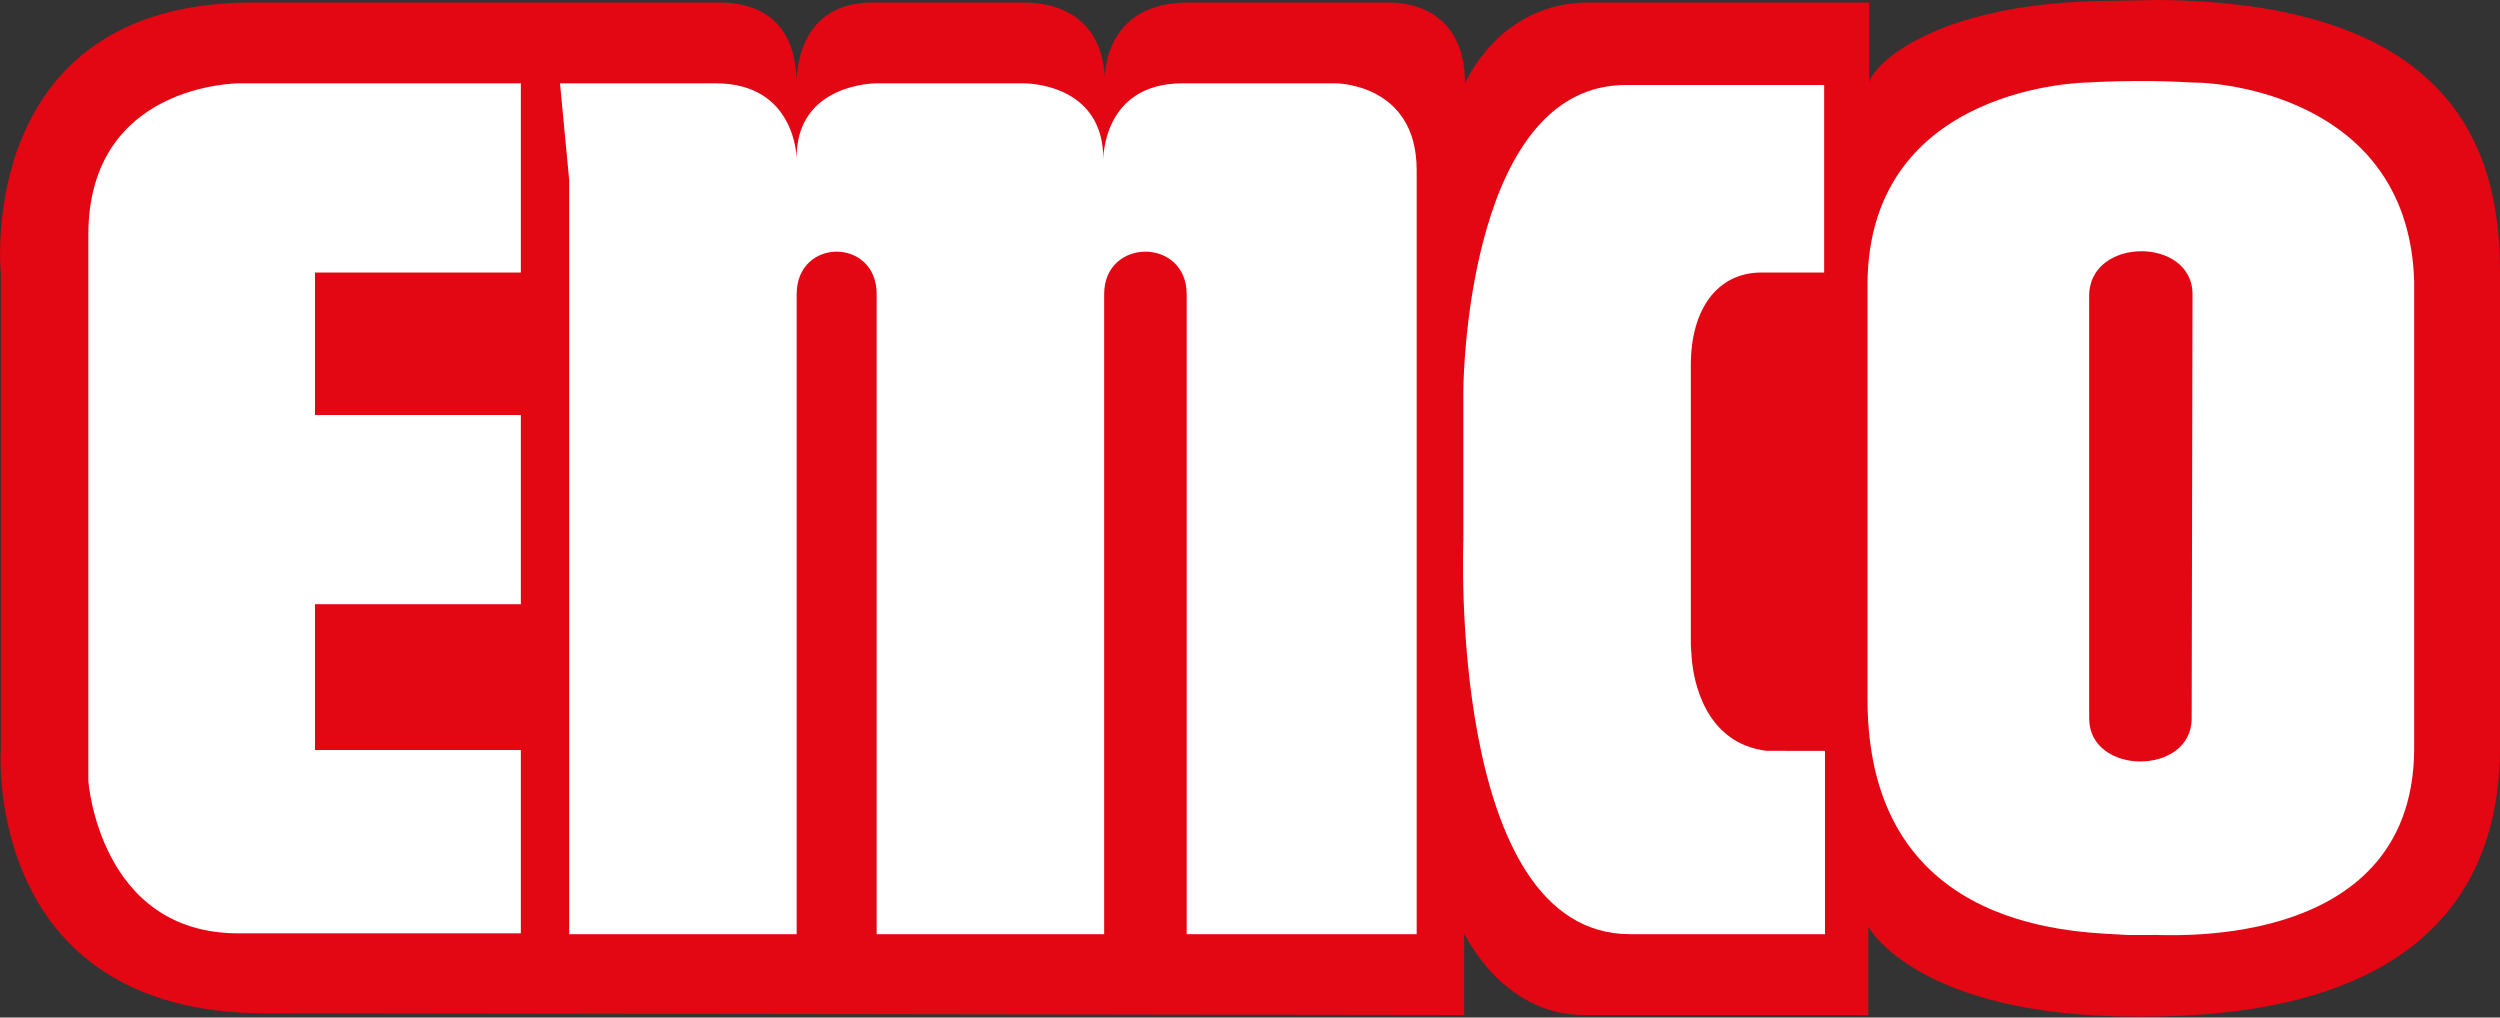 <?xml version="1.0" encoding="utf-8"?>
<!-- Generator: Adobe Illustrator 27.8.1, SVG Export Plug-In . SVG Version: 6.00 Build 0)  -->
<svg version="1.1" id="Ebene_1" xmlns="http://www.w3.org/2000/svg" xmlns:xlink="http://www.w3.org/1999/xlink" x="0px" y="0px"
	 viewBox="0 0 300 122.1" style="enable-background:new 0 0 300 122.1;" xml:space="preserve">
<rect x="0" y="0" width="300" height="122.1" fill="#333333" stroke="none"/>
<style type="text/css">
	.st0{fill:#E30613;}
	.st1{fill:#FFFFFF;}
</style>
<g>
	<path class="st0" d="M253.6,121.8"/>
	<line class="st0" x1="223.9" y1="111.5" x2="223.9" y2="111.4"/>
	<path class="st0" d="M190.2,121.8l34,0l0-10.6c0,0,5.7,10.8,32.3,10.8h0.7c28.4,0,42.8-11.3,42.8-32.4V32.6
		c0-14.1-5.1-32.3-41-32.6l-5.3,0.1c-21.7,0-29.4,8-29.4,10V0.3l-33.7,0c-10.7,0-14.8,9.7-14.8,9.7c0-9.8-8.3-9.7-9.1-9.7l-24.1,0
		c-11.2,0-10,10.7-10,9.8c0-6.8-4.2-9.8-9.8-9.8h-18.1c-9.6,0-9.1,9.8-9.1,9.8c0-4.4-1.6-9.8-9.4-9.8l-55.9,0
		C-3.2,0.3,0.1,32.8,0.1,32.8v57.2c0,0-2.2,31.6,31.8,31.6l143.8,0.2V112C175.7,112,180.3,121.9,190.2,121.8z"/>
	<path class="st1" d="M10.6,93.7c0,0,1.3,18.3,18,18.3l33.9,0V90H37.8V72.5h24.7V49.8H37.8V32.7h24.7V10l-33.8,0
		c-0.1,0-18.1,0-18.1,18.2L10.6,93.7z"/>
	<path class="st1" d="M203,78.9L203,78.9l-0.1-1.5l0-33.6c0-6.6,3.1-11.1,8.5-11.1h7.5V10.2l-23.8,0c-18.5,0-19.5,33.6-19.5,36.8
		v17.8c0,0-1.9,47.3,20,47.3h23.4v-22H212C204.6,89.2,203.2,81.7,203,78.9"/>
	<path class="st1" d="M68.3,21.8v90.3h27.3V35.3c0-6.8,9.6-6.8,9.6,0v76.8h27.3V35.3c0-6.8,9.9-6.8,9.9,0v76.8h27.6l0-91.7
		c0-10.4-9.7-10.4-9.7-10.4l-18.4,0c-9.6,0-9.5,9.1-9.5,9.1c0-9.1-9.2-9.1-9.6-9.1l-17.7,0c0,0-9.6,0-9.5,9c0,0-0.1-9-9.7-9H67.2
		l1.1,11.6"/>
	<path class="st1" d="M250.5,9.9c0,0-26.3,0.2-26.4,24.2v49.8c0,28.7,26.4,27.9,31.2,28.3h3c0-0.2,31.2,2.8,31.4-22.2V33.8
		c-0.6-21.3-21.6-23.9-26.6-23.9C256.5,9.5,250.5,9.9,250.5,9.9z M263,86.2c0,6.9-12.3,6.9-12.3,0V35.5c0-7.1,12.4-7.1,12.4-0.2
		L263,86.2z"/>
</g>
</svg>
